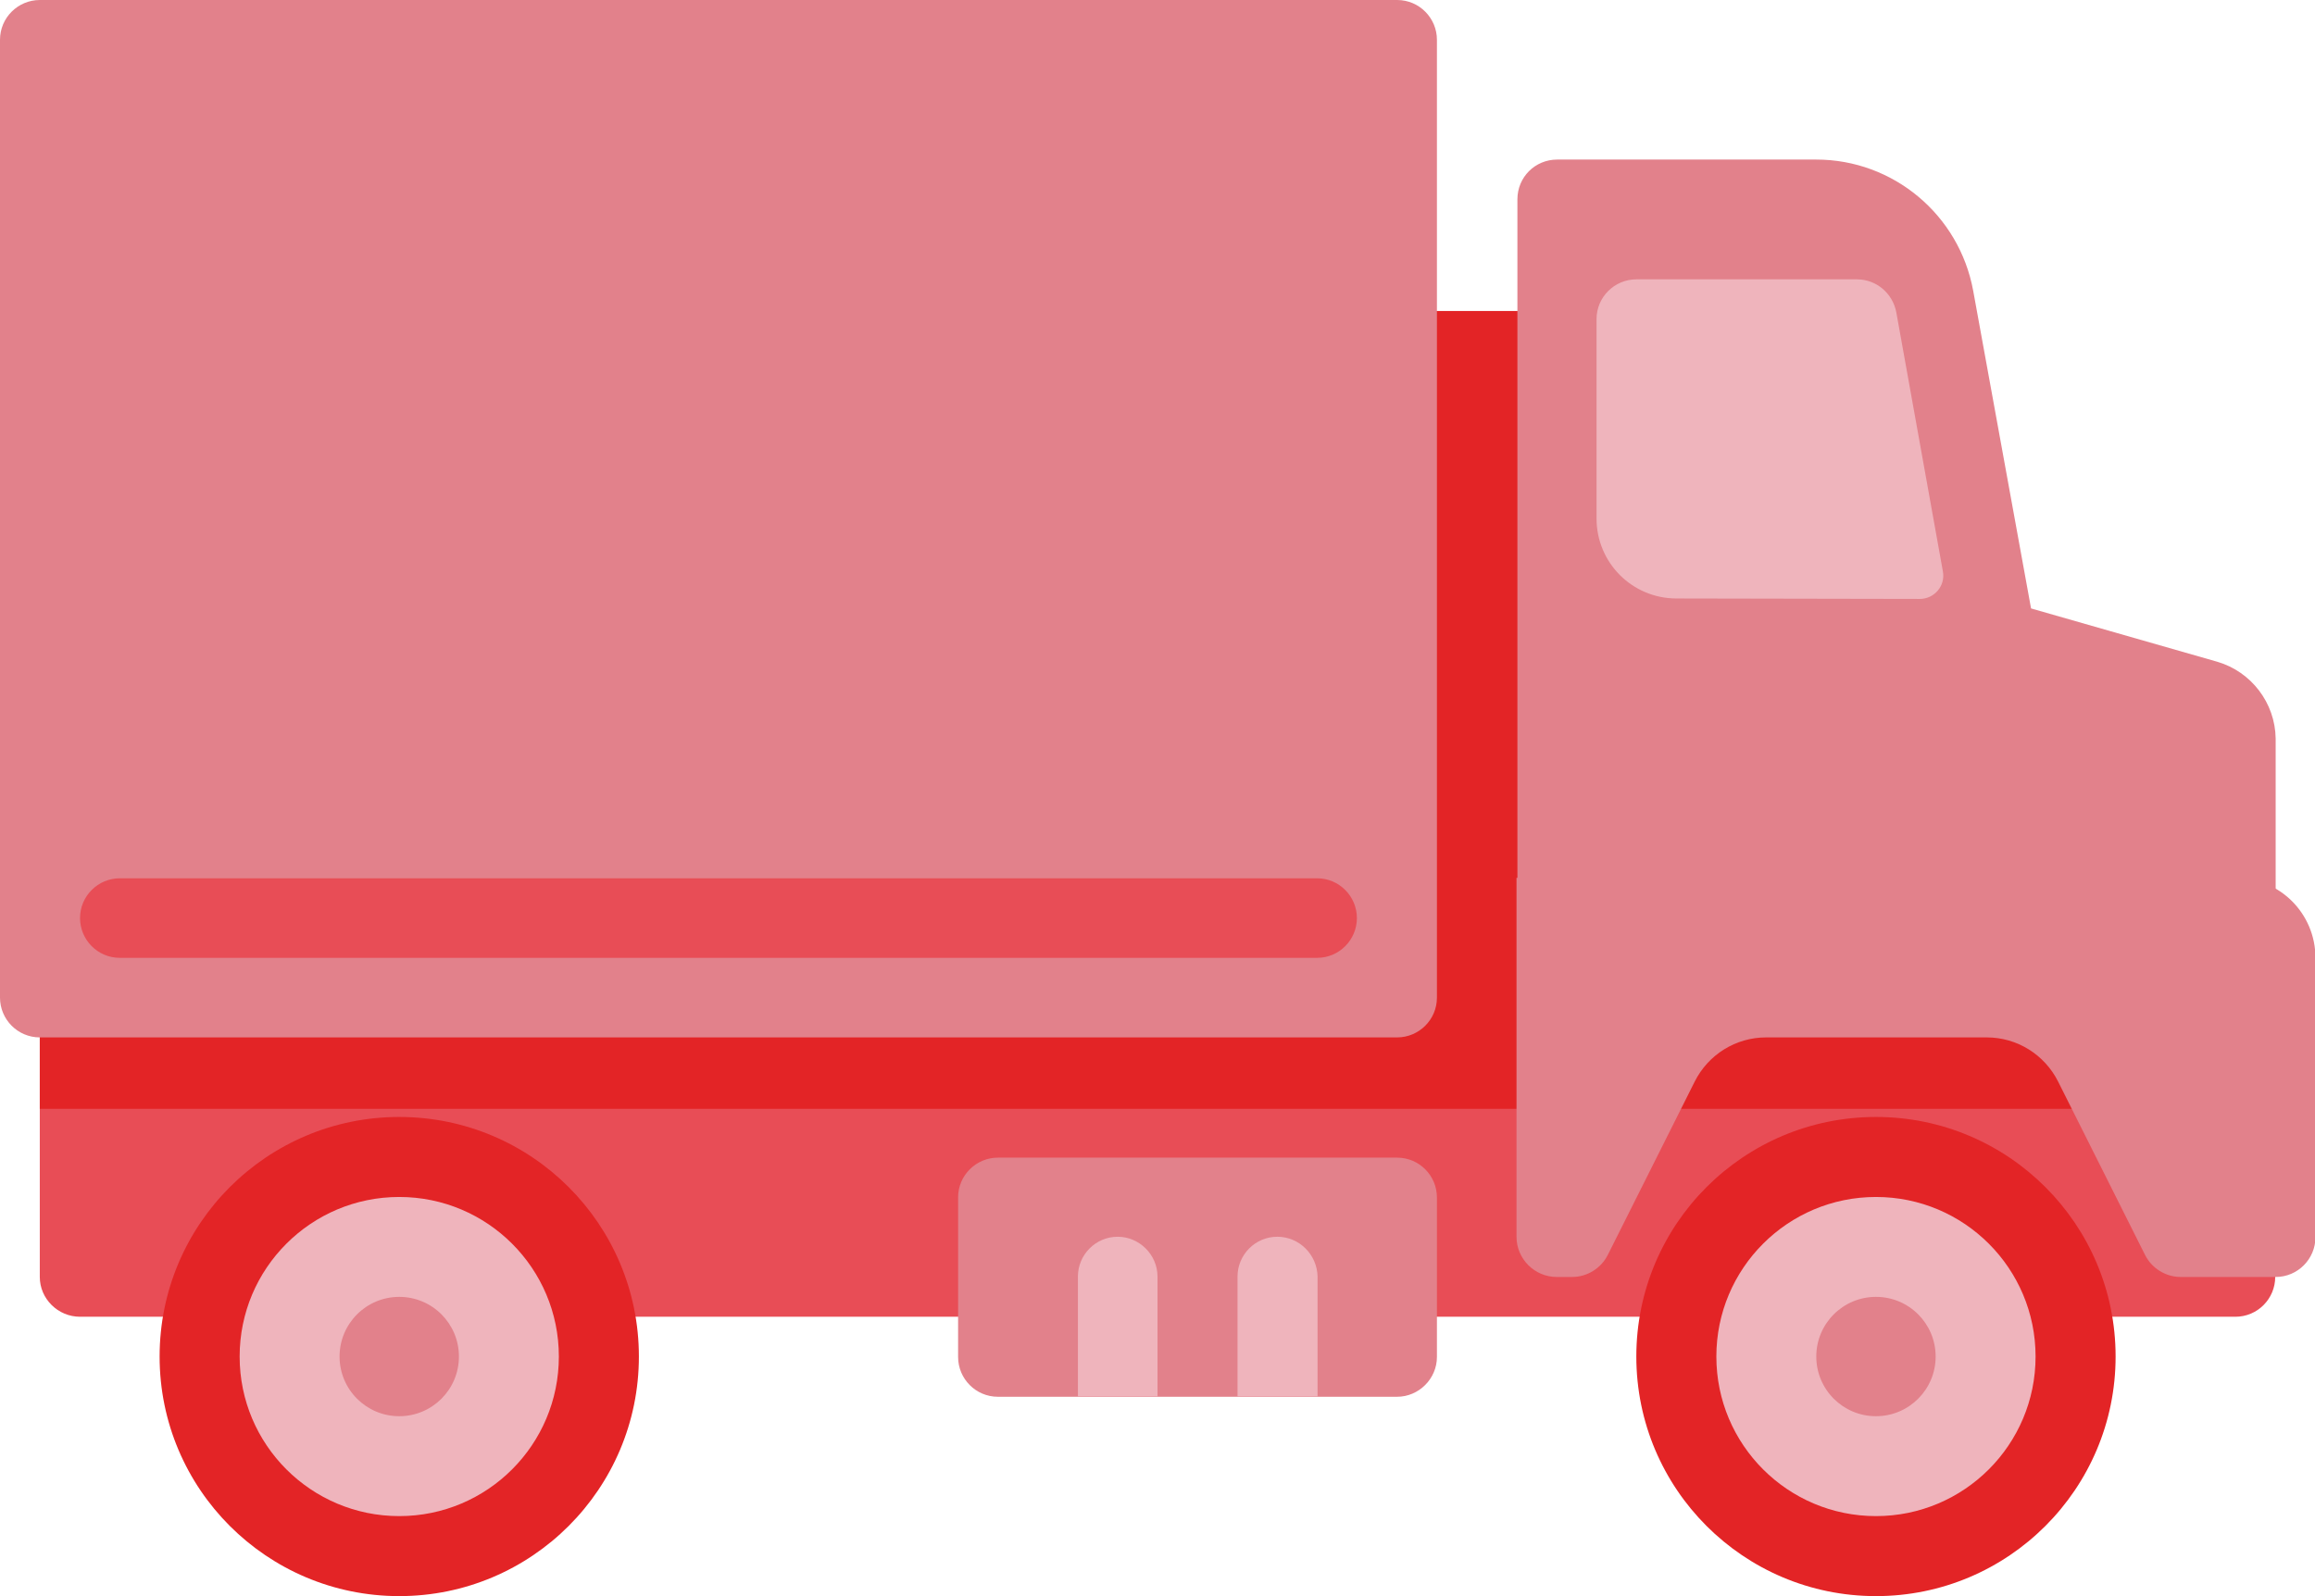<?xml version="1.0" encoding="utf-8"?>
<!-- Generator: Adobe Illustrator 19.1.0, SVG Export Plug-In . SVG Version: 6.00 Build 0)  -->
<svg version="1.1" id="Livello_1" xmlns="http://www.w3.org/2000/svg" xmlns:xlink="http://www.w3.org/1999/xlink" x="0px" y="0px"
	 viewBox="560 43.4 512 353.1" style="enable-background:new 560 43.4 512 353.1;" xml:space="preserve">
<style type="text/css">
	.st0{fill:#E2818B;}
	.st1{fill:#E84B4D;}
	.st2{fill:#E32426;}
	.st3{clip-path:url(#SVGID_2_);fill:#E32426;}
	.st4{clip-path:url(#SVGID_4_);fill:#E84D56;}
	.st5{clip-path:url(#SVGID_6_);fill:#E2818B;}
	.st6{clip-path:url(#SVGID_8_);fill:#EFB4BC;}
	.st7{clip-path:url(#SVGID_10_);fill:#E2818B;}
	.st8{clip-path:url(#SVGID_12_);fill:#E2818B;}
	.st9{clip-path:url(#SVGID_14_);fill:#E2818B;}
	.st10{clip-path:url(#SVGID_16_);fill:#E2818B;}
	.st11{clip-path:url(#SVGID_18_);fill:#E32426;}
	.st12{clip-path:url(#SVGID_20_);fill:#E32426;}
	.st13{clip-path:url(#SVGID_22_);fill:#F2575F;}
	.st14{clip-path:url(#SVGID_24_);fill:#F2575F;}
	.st15{clip-path:url(#SVGID_26_);fill:#F2575F;}
	.st16{clip-path:url(#SVGID_28_);fill:#E2818B;}
	.st17{clip-path:url(#SVGID_30_);fill:#EFB4BC;}
	.st18{clip-path:url(#SVGID_32_);fill:#E32426;}
	.st19{clip-path:url(#SVGID_34_);fill:#E32426;}
	.st20{clip-path:url(#SVGID_36_);fill:#E2818B;}
	.st21{fill:#EFB4BC;}
	.st22{fill:#E84D56;}
</style>
<polygon class="st21" points="1001.4,184.6 904.3,184.6 904.3,96.4 983.7,96.4 "/>
<path class="st22" d="M577.7,334.7h476.7c4.9,0,8.8-4,8.8-8.8v-61.8H568.8v61.8C568.8,330.7,572.8,334.7,577.7,334.7z"/>
<polygon class="st2" points="904.3,253.4 904.3,112.2 869,112.2 869,253.4 568.8,253.4 568.8,288.7 1063.2,288.7 1063.2,253.4 "/>
<g>
	<path class="st0" d="M568.8,43.4H869c4.9,0,8.8,4,8.8,8.8v211.9c0,4.9-4,8.8-8.8,8.8H568.8c-4.9,0-8.8-4-8.8-8.8V52.2
		C560,47.3,564,43.4,568.8,43.4z"/>
	<path class="st0" d="M1050.4,189.8l-41.2-11.8l-12.8-70.3c-3.1-16.8-17.7-29-34.7-29h-57.3c-4.9,0-8.8,3.9-8.8,8.8v158.9h167.7
		v-39.6C1063.2,198.9,1057.9,192,1050.4,189.8z M930.8,175.8c-9.8,0-17.7-7.9-17.7-17.7V114c0-4.9,4-8.8,8.8-8.8h48.8
		c4.3,0,7.9,3.1,8.7,7.3l10.3,57.3c0.6,3.2-1.9,6.1-5.1,6.1L930.8,175.8L930.8,175.8z"/>
</g>
<circle class="st2" cx="974.9" cy="343.5" r="53"/>
<circle class="st21" cx="974.9" cy="343.5" r="35.3"/>
<circle class="st0" cx="974.9" cy="343.5" r="13.2"/>
<circle class="st2" cx="648.3" cy="343.5" r="53"/>
<circle class="st21" cx="648.3" cy="343.5" r="35.3"/>
<circle class="st0" cx="648.3" cy="343.5" r="13.2"/>
<path class="st0" d="M904.3,325.9h3.4c3.3,0,6.4-1.9,7.9-4.9l19.2-38.3c3-6,9.1-9.8,15.8-9.8h48.8c6.7,0,12.8,3.8,15.8,9.8
	l19.2,38.3c1.5,3,4.6,4.9,7.9,4.9h21c4.9,0,8.8-4,8.8-8.8v-61.8c0-9.8-7.9-17.7-17.7-17.7H895.4V317
	C895.4,321.9,899.4,325.9,904.3,325.9z"/>
<path class="st0" d="M869,352.4h-88.3c-4.9,0-8.8-4-8.8-8.8v-35.3c0-4.9,4-8.8,8.8-8.8H869c4.9,0,8.8,4,8.8,8.8v35.3
	C877.8,348.4,873.8,352.4,869,352.4z"/>
<g>
	<path class="st21" d="M807.2,317L807.2,317c-4.9,0-8.8,4-8.8,8.8v26.5H816v-26.5C816,321,812,317,807.2,317z"/>
	<path class="st21" d="M842.5,317L842.5,317c-4.9,0-8.8,4-8.8,8.8v26.5h17.7v-26.5C851.3,321,847.4,317,842.5,317z"/>
</g>
<path class="st22" d="M851.3,255.3H586.5c-4.9,0-8.8-4-8.8-8.8l0,0c0-4.9,4-8.8,8.8-8.8h264.8c4.9,0,8.8,4,8.8,8.8l0,0
	C860.1,251.3,856.2,255.3,851.3,255.3z"/>
</svg>
